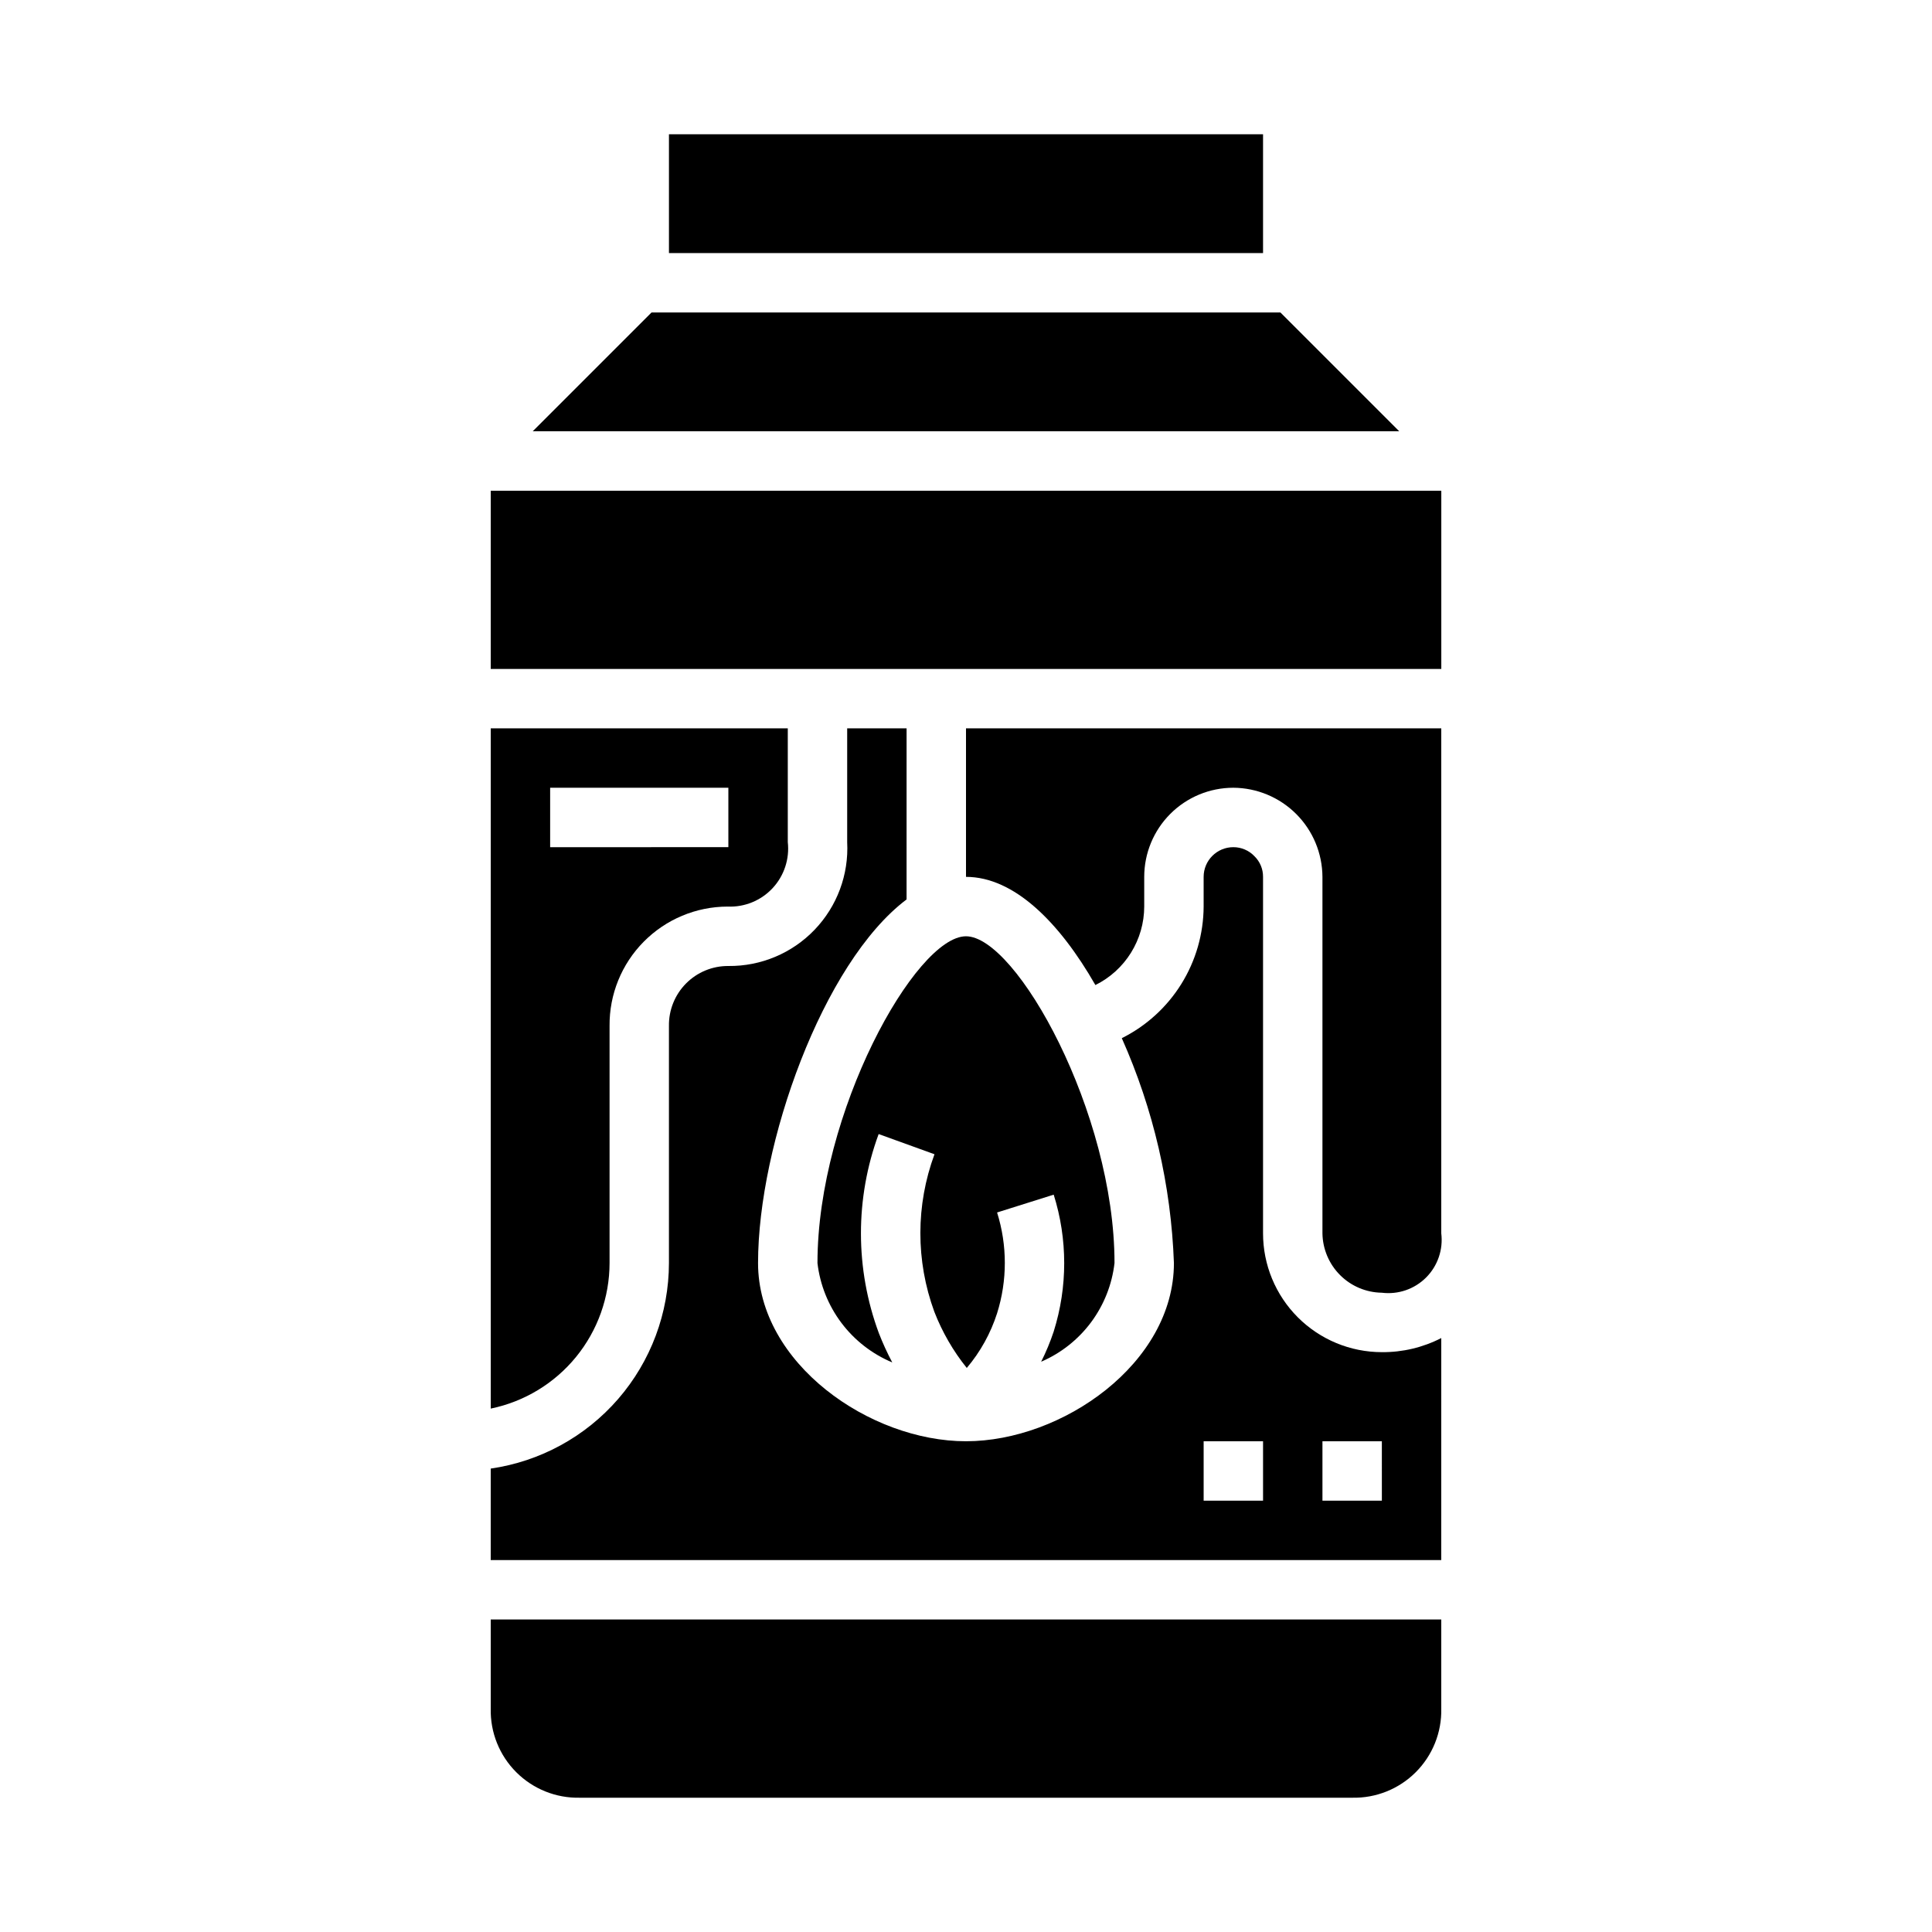 <?xml version="1.0" encoding="UTF-8"?>
<!-- Uploaded to: ICON Repo, www.iconrepo.com, Generator: ICON Repo Mixer Tools -->
<svg fill="#000000" width="800px" height="800px" version="1.1" viewBox="144 144 512 512" xmlns="http://www.w3.org/2000/svg">
 <g>
  <path d="m305.54 415.89c-0.078-8.352 3.18-16.391 9.055-22.328 5.875-5.941 13.875-9.293 22.227-9.309 4.492 0.195 8.844-1.582 11.91-4.867 3.066-3.285 4.543-7.75 4.039-12.215v-30.148h-78.719v180.27c8.883-1.828 16.867-6.66 22.605-13.688 5.734-7.027 8.871-15.816 8.883-24.887zm-15.746-47.379v-15.746h47.23v15.742z"/>
  <path d="m316.66 226.81-31.488 31.488h229.64l-31.488-31.488z"/>
  <path d="m274.05 596.8c-0.141 6.305 2.301 12.395 6.762 16.852 4.457 4.461 10.547 6.902 16.855 6.762h204.67c6.305 0.141 12.395-2.301 16.855-6.762 4.457-4.457 6.902-10.547 6.758-16.852v-23.617h-251.9z"/>
  <path d="m321.28 179.58h157.44v31.488h-157.44z"/>
  <path d="m525.95 337.02h-125.95v39.359c12.707 0 24.734 11.98 34.289 28.668 3.879-1.918 7.144-4.883 9.43-8.555 2.285-3.676 3.504-7.914 3.512-12.242v-7.871c0-6.266 2.488-12.27 6.918-16.699 4.43-4.43 10.434-6.918 16.699-6.918 6.25 0.035 12.238 2.535 16.66 6.957 4.422 4.422 6.918 10.406 6.953 16.66v94.465c0.059 4.156 1.734 8.129 4.676 11.07 2.938 2.941 6.91 4.617 11.07 4.672 4.316 0.535 8.641-0.949 11.719-4.027 3.074-3.074 4.559-7.398 4.023-11.715z"/>
  <path d="m525.95 498.6c-4.867 2.5-10.27 3.781-15.742 3.734-8.352 0-16.359-3.32-22.266-9.223-5.906-5.906-9.223-13.914-9.223-22.266v-94.465c0.02-2.055-0.797-4.027-2.266-5.465-1.457-1.539-3.484-2.41-5.606-2.406-4.348 0-7.871 3.523-7.871 7.871v7.871c-0.035 7.25-2.082 14.348-5.91 20.508-3.828 6.156-9.293 11.129-15.777 14.367 8.375 18.797 13.066 39.023 13.812 59.59 0 26.598-29.621 47.23-55.105 47.23-25.48 0-55.105-20.633-55.105-47.23 0-31.434 17.129-79.617 39.359-96.355l0.004-45.34h-15.742v30.148c0.453 8.605-2.676 17.012-8.641 23.23-5.961 6.219-14.234 9.691-22.848 9.598-4.211-0.031-8.254 1.641-11.219 4.633-2.961 2.992-4.594 7.051-4.527 11.258v62.828c-0.016 13.238-4.797 26.031-13.469 36.035-8.676 10-20.66 16.547-33.762 18.438v24.246h251.9zm-47.23 43.094h-15.742v-15.746h15.742zm31.488 0h-15.746v-15.746h15.742z"/>
  <path d="m274.05 274.05h251.91v47.23h-251.91z"/>
  <path d="m419.92 504.87c5.254-2.262 9.82-5.875 13.234-10.465 3.41-4.594 5.551-10.004 6.203-15.688 0-39.848-25.977-86.594-39.359-86.594s-39.359 46.742-39.359 86.594h-0.004c0.672 5.754 2.863 11.227 6.344 15.855 3.484 4.629 8.137 8.246 13.48 10.484-1.336-2.519-2.527-5.117-3.559-7.777-6.301-17.012-6.32-35.719-0.047-52.742l14.801 5.352h-0.004c-4.973 13.461-4.988 28.25-0.047 41.723 2.086 5.383 4.988 10.41 8.605 14.91 3.602-4.258 6.328-9.184 8.031-14.492 2.734-8.695 2.734-18.016 0-26.711l15.004-4.723c3.711 11.805 3.711 24.461 0 36.266-0.91 2.746-2.023 5.422-3.324 8.008z"/>
 </g>
</svg>